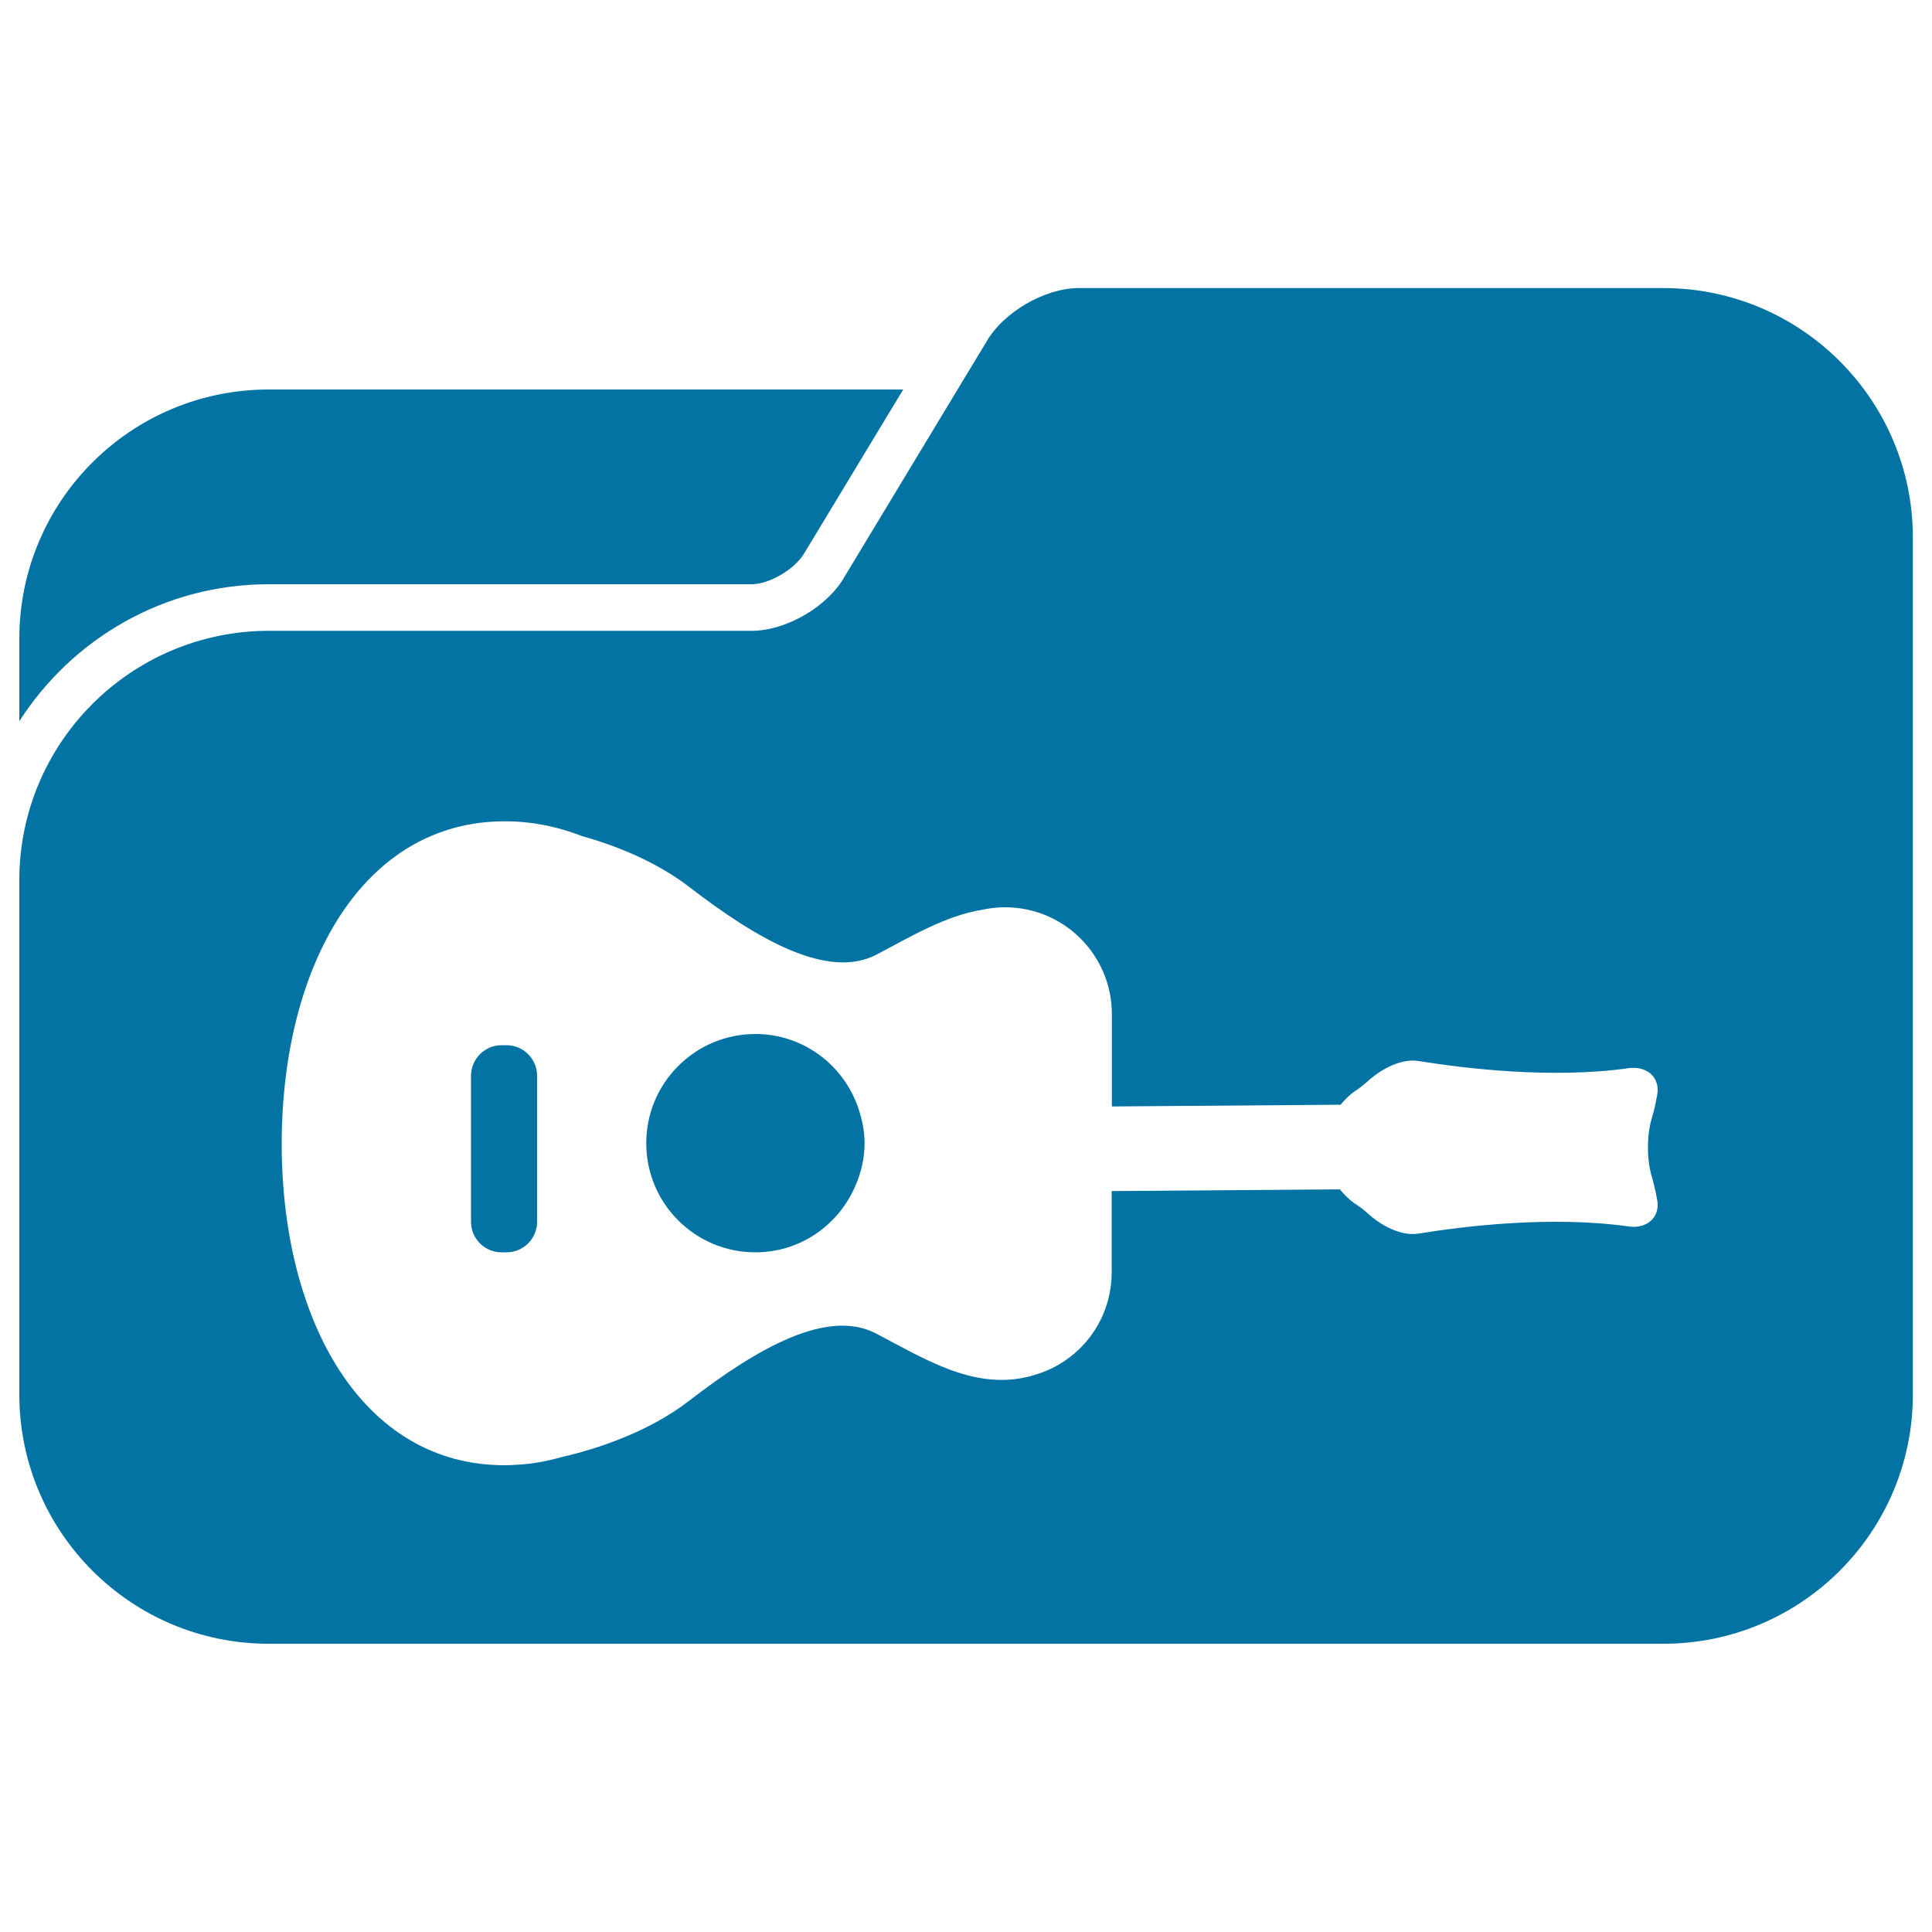 <svg xmlns="http://www.w3.org/2000/svg" viewBox="0 0 1000 1000" style="fill:#0273a2">
<title>Guitar Music Folder SVG icon</title>
<g><g><path d="M139.1,302.4h250c9.1,0,22.5-7.8,27.4-16.4l51-84.4H139.1C67.8,201.6,10,259.3,10,330.6v42.7C37.3,330.7,84.8,302.4,139.1,302.4z"/><path d="M860.9,149.1H558.5c-17.8,0-39.4,12.6-48.1,28.1l-14.7,24.3l-58.5,96.9c-8.7,15.5-30.2,28.1-48.1,28.1h-250C67.8,326.6,10,384.4,10,455.6v237.9v28.2c0,71.3,57.8,129.1,129.1,129.1h721.9c71.3,0,129.1-57.8,129.1-129.1v-28.2v-363v-52.4C990,206.9,932.2,149.1,860.9,149.1z M261.3,425.1c13.9,0,27.2,2.7,39.8,7.6c17.1,4.8,38.3,13,55.8,26.5c35.6,27.4,71.8,48.1,97,34.8c17.5-9.2,35.4-20,54.4-23.1c3.8-0.8,7.8-1.3,11.9-1.3c30.6,0,55.3,24.8,55.3,55.3v47.8l118.4-0.9c2.3-2.8,4.9-5.4,7.7-7.2c2.1-1.4,4.3-3.1,6.4-5c6.8-6.2,17.2-11.9,26.3-10.4c23.7,3.8,69,9.3,108.6,3.7c9.2-1.3,16.4,4.4,14.9,13.6c-0.7,3.8-1.5,8-2.8,12.2c-2.7,8.9-2.7,21.6,0,30.4c1.2,4.2,2.1,8.4,2.8,12.2c1.5,9.1-5.7,14.9-14.9,13.5c-39.6-5.6-84.9-0.2-108.6,3.7c-9.1,1.5-19.5-4.2-26.3-10.4c-2.1-1.9-4.2-3.5-6.4-4.9c-2.9-1.9-5.6-4.6-8.1-7.6l-118.1,0.9v42.1c0,25.8-17.6,47.4-41.5,53.5l-0.1,0.1c-0.7,0.2-1.4,0.3-2.1,0.5c-0.3,0.1-0.6,0.1-0.9,0.2c-27.6,6.1-52.8-9.8-77.2-22.6c-25.2-13.3-61.5,7.4-97,34.8c-21.1,16.3-47.8,24.9-65.9,29.1c-6.4,1.8-12.9,3.1-19.6,3.7c-0.7,0.1-1.1,0.1-1.1,0.1v0c-2.9,0.2-5.9,0.4-8.9,0.4c-73.5,0-115.3-74.6-115.3-166.6C146,499.7,187.8,425.1,261.3,425.1z"/><path d="M391,648.2c21.9,0,40.6-12.5,50-30.7c4-7.8,6.5-16.5,6.5-25.8c0-6.3-1.3-12.4-3.2-18c-7.5-22.3-28.4-38.5-53.3-38.5c-31.2,0-56.5,25.3-56.5,56.5C334.5,623,359.8,648.2,391,648.2z"/><path d="M259.6,648.2h2.6c8.7,0,15.8-7.1,15.8-15.8v-75.6c0-8.7-7.1-15.8-15.8-15.8h-2.6c-8.7,0-15.8,7.1-15.8,15.8v75.6C243.8,641.2,250.9,648.2,259.6,648.2z"/></g></g>
</svg>